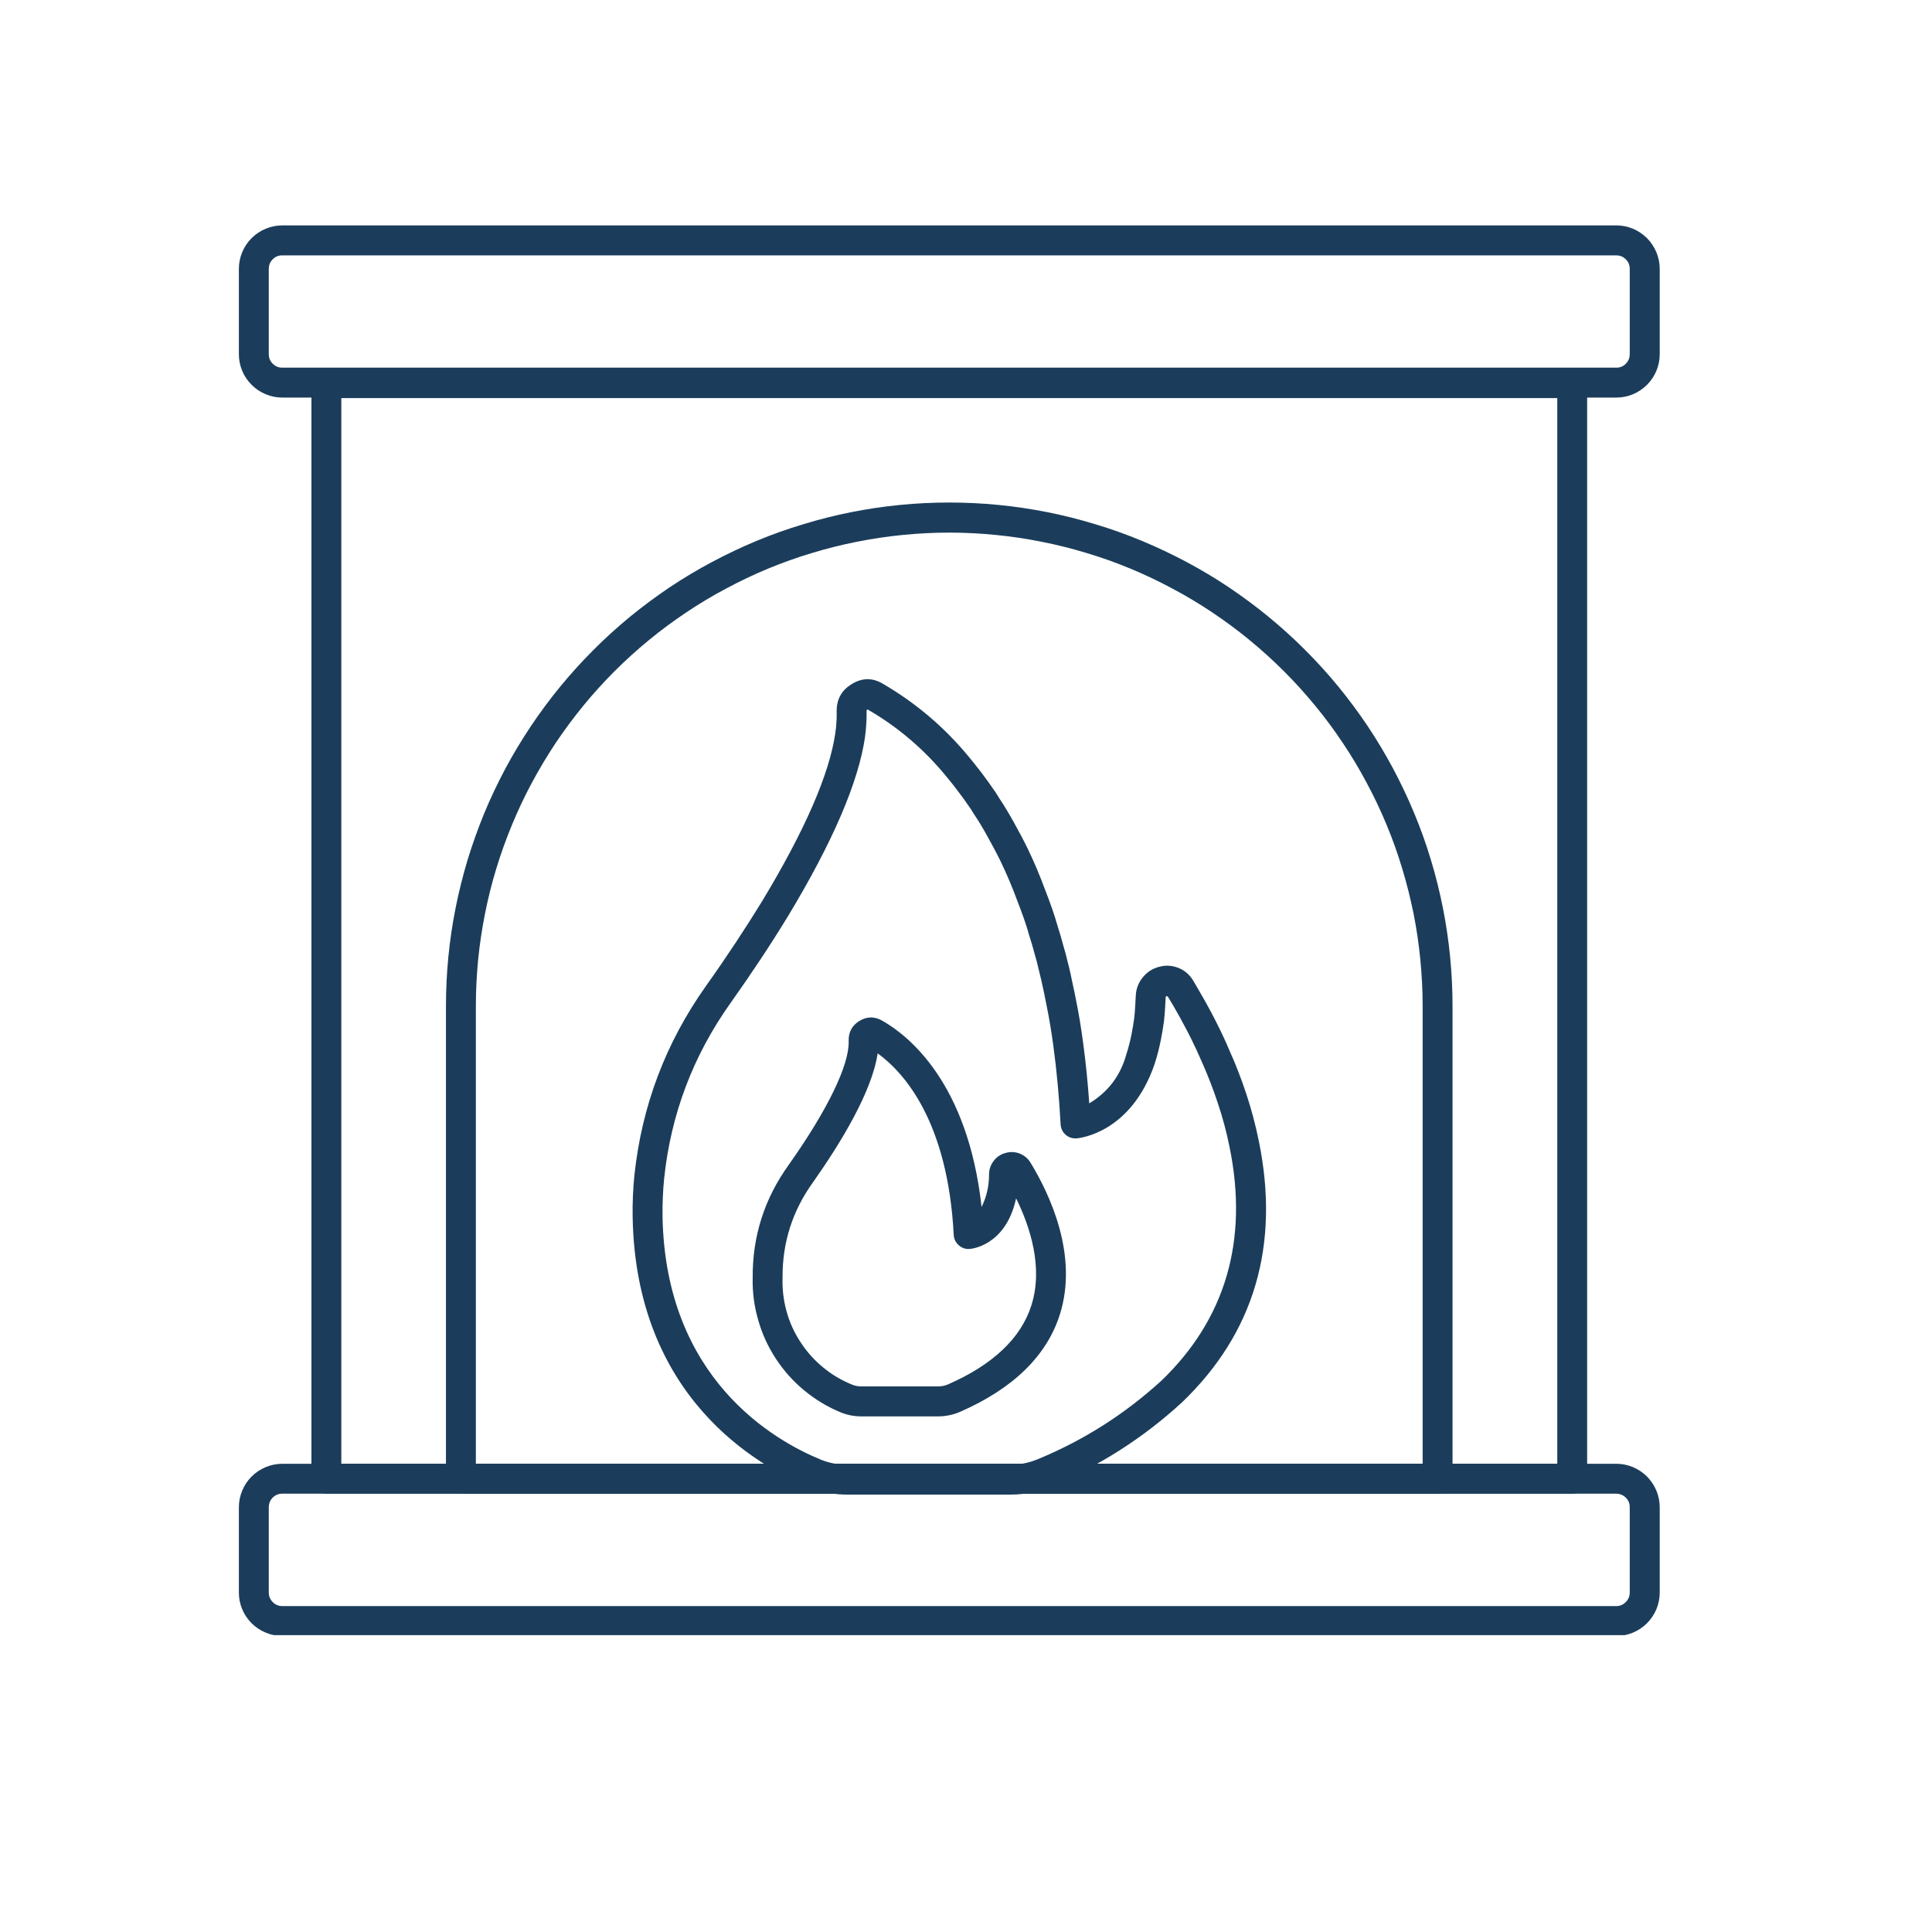 <svg xmlns="http://www.w3.org/2000/svg" xmlns:xlink="http://www.w3.org/1999/xlink" width="100" zoomAndPan="magnify" viewBox="0 0 75 75" height="100" preserveAspectRatio="xMidYMid meet" version="1.0"><defs><clipPath id="9a24f4ddda"><path d="M 9.199 8.727 L 64.699 8.727 L 64.699 16 L 9.199 16 Z M 9.199 8.727 " clip-rule="nonzero"/></clipPath><clipPath id="d166a54e1f"><path d="M 9.199 56 L 64.699 56 L 64.699 63.477 L 9.199 63.477 Z M 9.199 56 " clip-rule="nonzero"/></clipPath></defs><g clip-path="url(#9a24f4ddda)"><path fill="#1b3d5b" d="M 62.746 15.434 L 10.961 15.434 C 10.738 15.434 10.523 15.391 10.316 15.305 C 10.109 15.219 9.926 15.098 9.77 14.941 C 9.609 14.781 9.488 14.602 9.402 14.395 C 9.316 14.188 9.273 13.973 9.273 13.75 L 9.273 10.441 C 9.273 10.215 9.316 10 9.402 9.793 C 9.488 9.586 9.609 9.402 9.766 9.246 C 9.926 9.086 10.109 8.965 10.316 8.879 C 10.523 8.793 10.738 8.75 10.961 8.75 L 62.746 8.75 C 62.969 8.75 63.184 8.793 63.391 8.879 C 63.598 8.965 63.777 9.09 63.938 9.246 C 64.094 9.406 64.215 9.59 64.301 9.793 C 64.387 10 64.43 10.215 64.43 10.441 L 64.43 13.75 C 64.43 13.973 64.387 14.188 64.301 14.395 C 64.215 14.602 64.094 14.781 63.934 14.941 C 63.777 15.098 63.594 15.219 63.391 15.305 C 63.184 15.391 62.969 15.434 62.746 15.434 Z M 10.961 9.914 C 10.816 9.91 10.691 9.961 10.586 10.066 C 10.484 10.168 10.434 10.293 10.434 10.441 L 10.434 13.75 C 10.434 13.895 10.484 14.02 10.59 14.121 C 10.691 14.223 10.816 14.273 10.961 14.273 L 62.746 14.273 C 62.891 14.273 63.012 14.223 63.113 14.121 C 63.215 14.016 63.266 13.895 63.266 13.75 L 63.266 10.441 C 63.27 10.297 63.219 10.172 63.117 10.07 C 63.012 9.965 62.891 9.914 62.746 9.914 Z M 10.961 9.914 " fill-opacity="1" fill-rule="nonzero"/></g><g clip-path="url(#d166a54e1f)"><path fill="#1b3d5b" d="M 62.746 63.508 L 10.961 63.508 C 10.738 63.508 10.523 63.465 10.316 63.379 C 10.109 63.293 9.926 63.172 9.77 63.016 C 9.609 62.855 9.488 62.676 9.402 62.469 C 9.316 62.262 9.273 62.047 9.273 61.824 L 9.273 58.516 C 9.273 58.289 9.316 58.074 9.402 57.867 C 9.488 57.66 9.609 57.477 9.766 57.32 C 9.926 57.16 10.109 57.039 10.316 56.953 C 10.523 56.867 10.738 56.824 10.961 56.824 L 62.746 56.824 C 62.969 56.824 63.184 56.867 63.391 56.953 C 63.598 57.039 63.777 57.164 63.938 57.32 C 64.094 57.48 64.215 57.66 64.301 57.867 C 64.387 58.074 64.43 58.289 64.43 58.516 L 64.43 61.824 C 64.43 62.047 64.387 62.262 64.301 62.469 C 64.215 62.672 64.094 62.855 63.934 63.016 C 63.777 63.172 63.594 63.293 63.391 63.379 C 63.184 63.465 62.969 63.508 62.746 63.508 Z M 10.961 57.984 C 10.816 57.984 10.691 58.035 10.586 58.137 C 10.484 58.242 10.434 58.367 10.434 58.516 L 10.434 61.824 C 10.434 61.969 10.488 62.09 10.59 62.195 C 10.691 62.297 10.816 62.348 10.961 62.348 L 62.746 62.348 C 62.891 62.348 63.012 62.293 63.113 62.191 C 63.215 62.09 63.266 61.969 63.266 61.824 L 63.266 58.516 C 63.27 58.367 63.219 58.246 63.117 58.141 C 63.012 58.039 62.891 57.988 62.746 57.984 Z M 10.961 57.984 " fill-opacity="1" fill-rule="nonzero"/></g><path fill="#1b3d5b" d="M 61.031 57.984 L 12.668 57.984 C 12.508 57.984 12.371 57.93 12.258 57.816 C 12.145 57.703 12.09 57.566 12.09 57.406 L 12.09 14.871 C 12.09 14.711 12.145 14.574 12.258 14.461 C 12.371 14.348 12.508 14.289 12.668 14.289 L 61.031 14.289 C 61.191 14.289 61.328 14.348 61.441 14.461 C 61.555 14.574 61.613 14.711 61.613 14.871 L 61.613 57.406 C 61.613 57.566 61.555 57.703 61.441 57.816 C 61.328 57.93 61.191 57.984 61.031 57.984 Z M 13.25 56.824 L 60.453 56.824 L 60.453 15.453 L 13.25 15.453 Z M 13.25 56.824 " fill-opacity="1" fill-rule="nonzero"/><path fill="#1b3d5b" d="M 55.809 57.98 L 17.895 57.98 C 17.734 57.98 17.598 57.922 17.484 57.809 C 17.371 57.695 17.312 57.559 17.312 57.398 L 17.312 39.051 C 17.312 38.414 17.344 37.773 17.406 37.137 C 17.469 36.5 17.562 35.867 17.688 35.238 C 17.812 34.613 17.969 33.992 18.152 33.379 C 18.34 32.766 18.555 32.164 18.797 31.574 C 19.043 30.98 19.316 30.406 19.617 29.84 C 19.918 29.277 20.25 28.727 20.605 28.195 C 20.961 27.664 21.34 27.148 21.746 26.656 C 22.152 26.16 22.582 25.688 23.035 25.234 C 23.484 24.781 23.961 24.352 24.453 23.945 C 24.949 23.539 25.461 23.16 25.992 22.801 C 26.527 22.445 27.074 22.117 27.641 21.816 C 28.203 21.516 28.781 21.242 29.371 20.996 C 29.965 20.75 30.566 20.535 31.18 20.352 C 31.789 20.164 32.41 20.008 33.039 19.883 C 33.664 19.758 34.297 19.664 34.934 19.602 C 35.57 19.539 36.211 19.508 36.852 19.508 C 37.492 19.508 38.129 19.539 38.766 19.602 C 39.402 19.664 40.035 19.758 40.664 19.883 C 41.289 20.008 41.91 20.164 42.523 20.352 C 43.137 20.535 43.738 20.75 44.328 20.996 C 44.918 21.242 45.496 21.516 46.062 21.816 C 46.625 22.117 47.176 22.445 47.707 22.801 C 48.238 23.16 48.754 23.539 49.246 23.945 C 49.742 24.352 50.215 24.781 50.668 25.234 C 51.121 25.688 51.551 26.16 51.957 26.656 C 52.359 27.148 52.742 27.664 53.098 28.195 C 53.453 28.727 53.781 29.277 54.082 29.84 C 54.383 30.406 54.656 30.98 54.902 31.574 C 55.148 32.164 55.363 32.766 55.547 33.379 C 55.734 33.992 55.887 34.613 56.012 35.238 C 56.137 35.867 56.23 36.5 56.293 37.137 C 56.355 37.773 56.387 38.414 56.387 39.051 L 56.387 57.398 C 56.387 57.559 56.332 57.695 56.219 57.809 C 56.105 57.922 55.969 57.98 55.809 57.98 Z M 18.473 56.82 L 55.227 56.82 L 55.227 39.051 C 55.227 38.449 55.195 37.852 55.137 37.25 C 55.078 36.652 54.992 36.059 54.875 35.469 C 54.754 34.879 54.609 34.293 54.434 33.719 C 54.262 33.141 54.059 32.578 53.828 32.02 C 53.598 31.465 53.34 30.922 53.055 30.391 C 52.773 29.859 52.465 29.344 52.129 28.844 C 51.797 28.344 51.438 27.859 51.055 27.395 C 50.672 26.93 50.27 26.484 49.844 26.059 C 49.418 25.633 48.973 25.23 48.508 24.848 C 48.043 24.465 47.559 24.109 47.059 23.773 C 46.559 23.438 46.043 23.129 45.512 22.848 C 44.98 22.562 44.438 22.305 43.883 22.074 C 43.328 21.844 42.762 21.641 42.184 21.469 C 41.609 21.293 41.027 21.148 40.434 21.031 C 39.844 20.914 39.25 20.824 38.652 20.766 C 38.051 20.707 37.453 20.676 36.852 20.676 C 36.25 20.676 35.648 20.707 35.051 20.766 C 34.449 20.824 33.855 20.914 33.266 21.031 C 32.676 21.148 32.094 21.293 31.516 21.469 C 30.941 21.641 30.375 21.844 29.816 22.074 C 29.262 22.305 28.719 22.562 28.188 22.848 C 27.656 23.129 27.141 23.438 26.641 23.773 C 26.141 24.109 25.656 24.465 25.191 24.848 C 24.727 25.23 24.281 25.633 23.855 26.059 C 23.43 26.484 23.027 26.93 22.645 27.395 C 22.266 27.859 21.906 28.344 21.57 28.844 C 21.238 29.344 20.93 29.859 20.645 30.391 C 20.359 30.922 20.105 31.465 19.875 32.02 C 19.645 32.578 19.441 33.141 19.266 33.719 C 19.09 34.293 18.945 34.879 18.828 35.469 C 18.711 36.059 18.621 36.652 18.562 37.25 C 18.504 37.852 18.473 38.449 18.473 39.051 Z M 18.473 56.82 " fill-opacity="1" fill-rule="nonzero"/><path fill="#1b3d5b" d="M 39.199 58.02 L 32.902 58.02 C 32.406 58.023 31.926 57.934 31.461 57.75 C 29.418 56.926 24.668 54.246 24.559 47.219 C 24.551 46.691 24.574 46.168 24.625 45.645 C 24.91 42.938 25.84 40.477 27.418 38.258 C 28.227 37.121 28.957 36.008 29.602 34.957 C 31.242 32.238 32.195 30.055 32.426 28.465 C 32.43 28.434 32.43 28.402 32.438 28.371 C 32.453 28.281 32.461 28.188 32.465 28.098 C 32.477 27.969 32.48 27.863 32.48 27.766 L 32.48 27.621 C 32.473 27.148 32.668 26.793 33.074 26.551 C 33.469 26.309 33.867 26.305 34.266 26.539 C 35.566 27.297 36.691 28.254 37.641 29.418 C 37.734 29.527 37.824 29.645 37.914 29.758 C 38.031 29.898 38.125 30.027 38.219 30.156 C 38.305 30.266 38.398 30.398 38.492 30.535 C 38.602 30.684 38.703 30.836 38.797 30.996 C 38.961 31.238 39.145 31.543 39.344 31.898 C 39.523 32.223 39.711 32.566 39.887 32.926 C 40.145 33.461 40.367 33.988 40.57 34.539 C 40.664 34.777 40.758 35.031 40.852 35.301 C 40.918 35.496 40.988 35.707 41.047 35.918 C 41.133 36.184 41.219 36.477 41.301 36.789 C 41.352 36.949 41.395 37.121 41.438 37.305 C 41.52 37.609 41.594 37.949 41.66 38.285 C 41.699 38.449 41.734 38.629 41.77 38.816 C 41.875 39.324 41.965 39.875 42.043 40.453 C 42.148 41.219 42.227 42.02 42.285 42.832 C 43.016 42.391 43.496 41.758 43.723 40.934 C 43.809 40.668 43.879 40.398 43.93 40.129 C 43.969 39.938 44 39.73 44.031 39.516 C 44.043 39.398 44.059 39.246 44.066 39.094 L 44.09 38.66 C 44.102 38.391 44.191 38.152 44.359 37.945 C 44.527 37.734 44.742 37.598 45 37.531 C 45.254 37.461 45.504 37.477 45.746 37.574 C 45.992 37.672 46.18 37.836 46.316 38.062 C 46.402 38.211 46.477 38.328 46.547 38.457 C 46.699 38.715 46.859 39 47.02 39.301 C 47.066 39.387 47.117 39.484 47.168 39.586 L 47.254 39.758 C 47.422 40.09 47.582 40.434 47.73 40.785 C 47.977 41.332 48.191 41.891 48.379 42.457 C 48.578 43.059 48.742 43.672 48.867 44.293 C 49.695 48.336 48.691 51.754 45.879 54.445 C 44.367 55.832 42.664 56.918 40.77 57.703 L 40.648 57.754 C 40.469 57.824 40.281 57.883 40.094 57.926 C 39.801 57.992 39.504 58.023 39.199 58.02 Z M 33.586 28.547 C 33.586 28.566 33.582 28.582 33.582 28.598 C 33.332 30.348 32.328 32.688 30.594 35.559 C 29.938 36.637 29.188 37.77 28.367 38.926 C 26.906 40.977 26.043 43.254 25.781 45.758 C 25.734 46.234 25.715 46.719 25.719 47.199 C 25.82 53.535 30.07 55.934 31.895 56.676 C 32.219 56.801 32.551 56.863 32.898 56.859 L 39.199 56.859 C 39.559 56.863 39.906 56.797 40.242 56.664 L 40.348 56.621 C 42.098 55.891 43.676 54.883 45.078 53.605 C 47.578 51.207 48.473 48.148 47.73 44.52 C 47.613 43.941 47.461 43.375 47.273 42.816 C 47.098 42.285 46.895 41.762 46.668 41.25 C 46.523 40.91 46.371 40.586 46.223 40.289 L 46.129 40.105 C 46.086 40.02 46.043 39.934 45.996 39.852 C 45.84 39.555 45.691 39.289 45.543 39.035 C 45.469 38.906 45.402 38.797 45.336 38.688 L 45.273 38.664 C 45.273 38.664 45.25 38.723 45.25 38.723 L 45.227 39.156 C 45.219 39.328 45.199 39.504 45.184 39.66 C 45.145 39.918 45.109 40.152 45.066 40.355 C 45.004 40.68 44.922 40.996 44.82 41.309 C 43.898 44 41.883 44.184 41.797 44.191 C 41.633 44.203 41.492 44.156 41.367 44.051 C 41.246 43.941 41.18 43.805 41.172 43.641 C 41.117 42.598 41.023 41.574 40.891 40.602 C 40.816 40.051 40.73 39.527 40.629 39.035 C 40.594 38.852 40.562 38.688 40.527 38.527 C 40.457 38.195 40.387 37.879 40.309 37.582 C 40.27 37.406 40.23 37.254 40.184 37.102 C 40.102 36.793 40.023 36.52 39.934 36.25 C 39.879 36.035 39.812 35.852 39.754 35.676 C 39.664 35.422 39.578 35.188 39.484 34.949 C 39.289 34.418 39.078 33.926 38.84 33.43 C 38.676 33.094 38.5 32.77 38.328 32.461 C 38.145 32.129 37.98 31.855 37.812 31.609 C 37.738 31.477 37.652 31.352 37.562 31.227 C 37.457 31.078 37.379 30.965 37.297 30.859 C 37.195 30.723 37.109 30.605 37.02 30.492 C 36.926 30.379 36.84 30.266 36.754 30.164 C 35.891 29.105 34.871 28.23 33.691 27.547 C 33.676 27.539 33.641 27.547 33.641 27.598 L 33.641 27.77 C 33.641 27.891 33.633 28.02 33.625 28.152 C 33.617 28.293 33.605 28.422 33.586 28.547 Z M 45.477 54.023 Z M 45.477 54.023 " fill-opacity="1" fill-rule="nonzero"/><path fill="#1b3d5b" d="M 36.406 54.984 L 33.445 54.984 C 33.172 54.984 32.91 54.938 32.656 54.836 C 32.137 54.625 31.664 54.34 31.23 53.984 C 30.801 53.633 30.43 53.219 30.125 52.754 C 29.816 52.285 29.586 51.785 29.434 51.246 C 29.277 50.711 29.207 50.164 29.219 49.605 C 29.207 47.988 29.676 46.527 30.621 45.215 C 32.133 43.078 32.977 41.324 32.945 40.418 C 32.934 40.07 33.074 39.809 33.367 39.629 C 33.656 39.457 33.945 39.453 34.238 39.617 C 35.258 40.191 37.57 42.016 38.105 46.855 C 38.305 46.449 38.398 46.023 38.395 45.574 C 38.398 45.379 38.465 45.203 38.586 45.051 C 38.707 44.898 38.863 44.801 39.051 44.754 C 39.234 44.703 39.418 44.715 39.594 44.785 C 39.773 44.859 39.91 44.977 40.008 45.141 C 40.746 46.352 41.871 48.723 41.145 51.023 C 40.637 52.633 39.332 53.906 37.266 54.809 C 36.992 54.926 36.707 54.984 36.406 54.984 Z M 34.07 40.891 C 33.855 42.375 32.625 44.387 31.57 45.883 C 30.77 46.988 30.371 48.223 30.379 49.586 C 30.363 50.031 30.414 50.465 30.531 50.895 C 30.648 51.324 30.828 51.727 31.074 52.098 C 31.316 52.473 31.609 52.801 31.953 53.082 C 32.297 53.367 32.676 53.59 33.086 53.754 C 33.203 53.801 33.32 53.82 33.445 53.82 L 36.406 53.82 C 36.543 53.82 36.676 53.797 36.801 53.742 C 38.543 52.98 39.637 51.945 40.039 50.672 C 40.504 49.203 39.992 47.629 39.445 46.52 C 39.047 48.359 37.711 48.48 37.645 48.484 C 37.484 48.496 37.344 48.449 37.219 48.34 C 37.098 48.234 37.031 48.098 37.023 47.934 C 36.793 43.543 35.109 41.645 34.07 40.891 Z M 34.07 40.891 " fill-opacity="1" fill-rule="nonzero"/></svg>